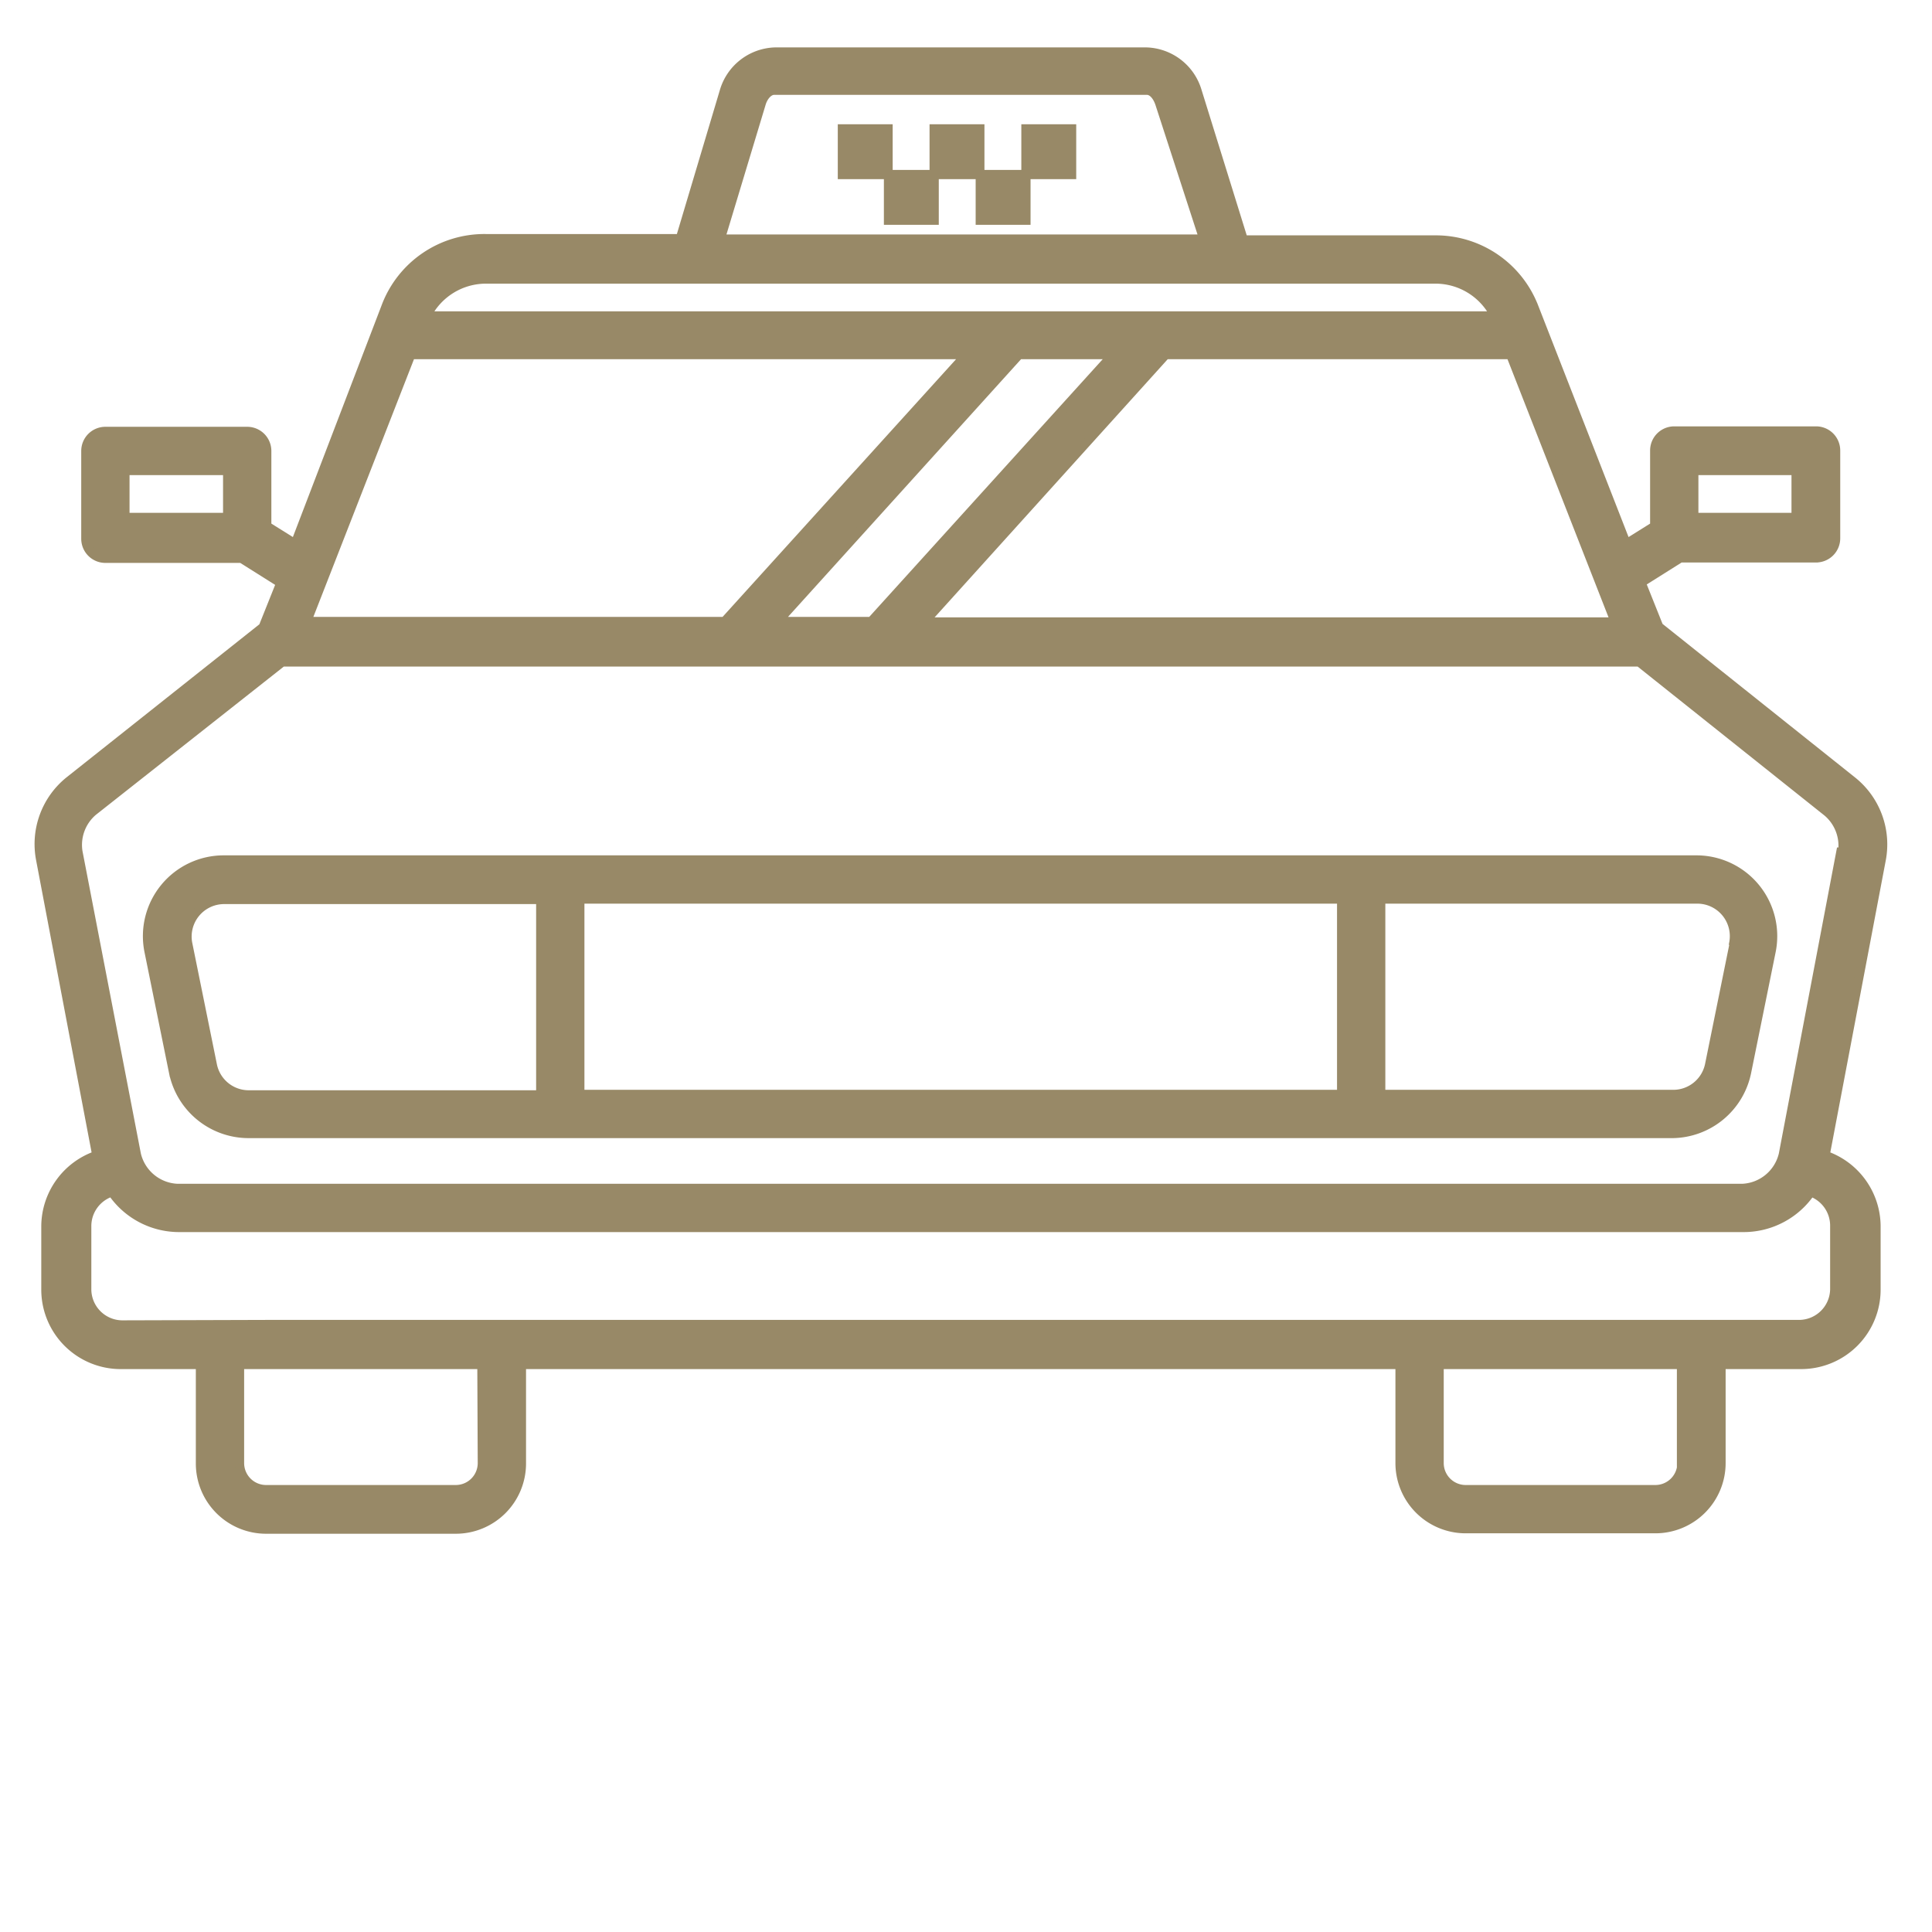 <svg xmlns="http://www.w3.org/2000/svg" viewBox="0 0 44 44"><defs><style>.cls-1{fill:none;}.cls-2{fill:#988967;stroke:#988967;stroke-miterlimit:10;stroke-width:0.2px;}</style></defs><title>transportation</title><g id="Layer_2" data-name="Layer 2"><g id="Layer_1-2" data-name="Layer 1"><rect class="cls-1" width="44" height="44"/><path class="cls-2" d="M41.4,16.7,37,13.19l-.4-1,.89-.56h3.09a.45.45,0,0,0,.45-.45v-2a.45.45,0,0,0-.45-.45H37.35a.45.45,0,0,0-.45.45V10.9l-.64.4-2.1-5.38a2.4,2.4,0,0,0-2.25-1.54H27.54L26.49,1A1.25,1.25,0,0,0,25.34.1H16.86A1.25,1.25,0,0,0,15.71,1l-1,3.35H10.29A2.4,2.4,0,0,0,8,5.92L5.94,11.3l-.64-.4V9.19a.45.45,0,0,0-.45-.45H1.62a.45.45,0,0,0-.45.45v2a.45.45,0,0,0,.45.45H4.72l.89.56-.4,1L.8,16.7a1.85,1.85,0,0,0-.66,1.79l1.28,6.74A1.72,1.72,0,0,0,.26,26.84v1.44A1.71,1.71,0,0,0,2,30H3.78v2.25a1.5,1.5,0,0,0,1.5,1.5H9.6a1.5,1.5,0,0,0,1.5-1.5V30h20v2.24a1.5,1.5,0,0,0,1.5,1.5h4.32a1.5,1.5,0,0,0,1.5-1.5V30h1.83a1.71,1.71,0,0,0,1.7-1.71V26.84a1.72,1.72,0,0,0-1.16-1.61l1.28-6.74A1.85,1.85,0,0,0,41.4,16.7ZM37.8,9.64h2.32V10.7H37.8ZM4.4,10.7H2.07V9.64H4.4ZM36,13.08H20.28L25.77,7h7.85ZM24.56,7l-5.5,6.07H16.94L22.43,7Zm-8-5.72c.05-.17.17-.3.29-.3h8.49c.12,0,.23.12.29.3l1,3.08h-11Zm-6.28,4H31.91a1.51,1.51,0,0,1,1.35.83H8.94A1.51,1.51,0,0,1,10.29,5.28ZM8.58,7H21.22l-5.5,6.07H6.21Zm1.62,25.24a.6.6,0,0,1-.6.6H5.28a.6.6,0,0,1-.6-.6V30h5.51Zm27.32,0a.6.6,0,0,1-.6.6H32.6a.6.6,0,0,1-.6-.6V30h5.51v2.25ZM41,26.84v1.44a.81.81,0,0,1-.8.8l-3.38,0H5.34L2,29.09a.81.81,0,0,1-.8-.8V26.84a.81.81,0,0,1,.57-.77,1.85,1.85,0,0,0,1.52.81H38.94a1.85,1.85,0,0,0,1.52-.81A.81.81,0,0,1,41,26.84Zm.14-8.52-1.31,6.89a1,1,0,0,1-.93.77H3.26a1,1,0,0,1-.93-.77L1,18.32a1,1,0,0,1,.34-.92L5.65,14h30.9l4.29,3.42A1,1,0,0,1,41.18,18.32Z" transform="translate(0.78 1.08)"/><path class="cls-2" d="M37.88,18.5H4.32a1.74,1.74,0,0,0-1.71,2.09l.56,2.76a1.75,1.75,0,0,0,1.71,1.39H37.32A1.75,1.75,0,0,0,39,23.35l.56-2.76a1.74,1.74,0,0,0-1.71-2.09Zm-8.11.9v4.44H12.43V19.4ZM4.06,23.17l-.56-2.76a.84.84,0,0,1,.82-1h7.21v4.44H4.88A.84.84,0,0,1,4.06,23.17Zm34.65-2.76-.56,2.76a.84.84,0,0,1-.82.67H30.67V19.4h7.21a.84.84,0,0,1,.82,1Z" transform="translate(0.78 1.08)"/><rect class="cls-2" x="19.18" y="2.93" width="1.05" height="1.05"/><rect class="cls-2" x="20.23" y="3.97" width="1.05" height="1.05"/><rect class="cls-2" x="21.27" y="2.93" width="1.05" height="1.05"/><rect class="cls-2" x="22.32" y="3.97" width="1.05" height="1.05"/><rect class="cls-2" x="23.36" y="2.93" width="1.05" height="1.05"/></g></g></svg>
